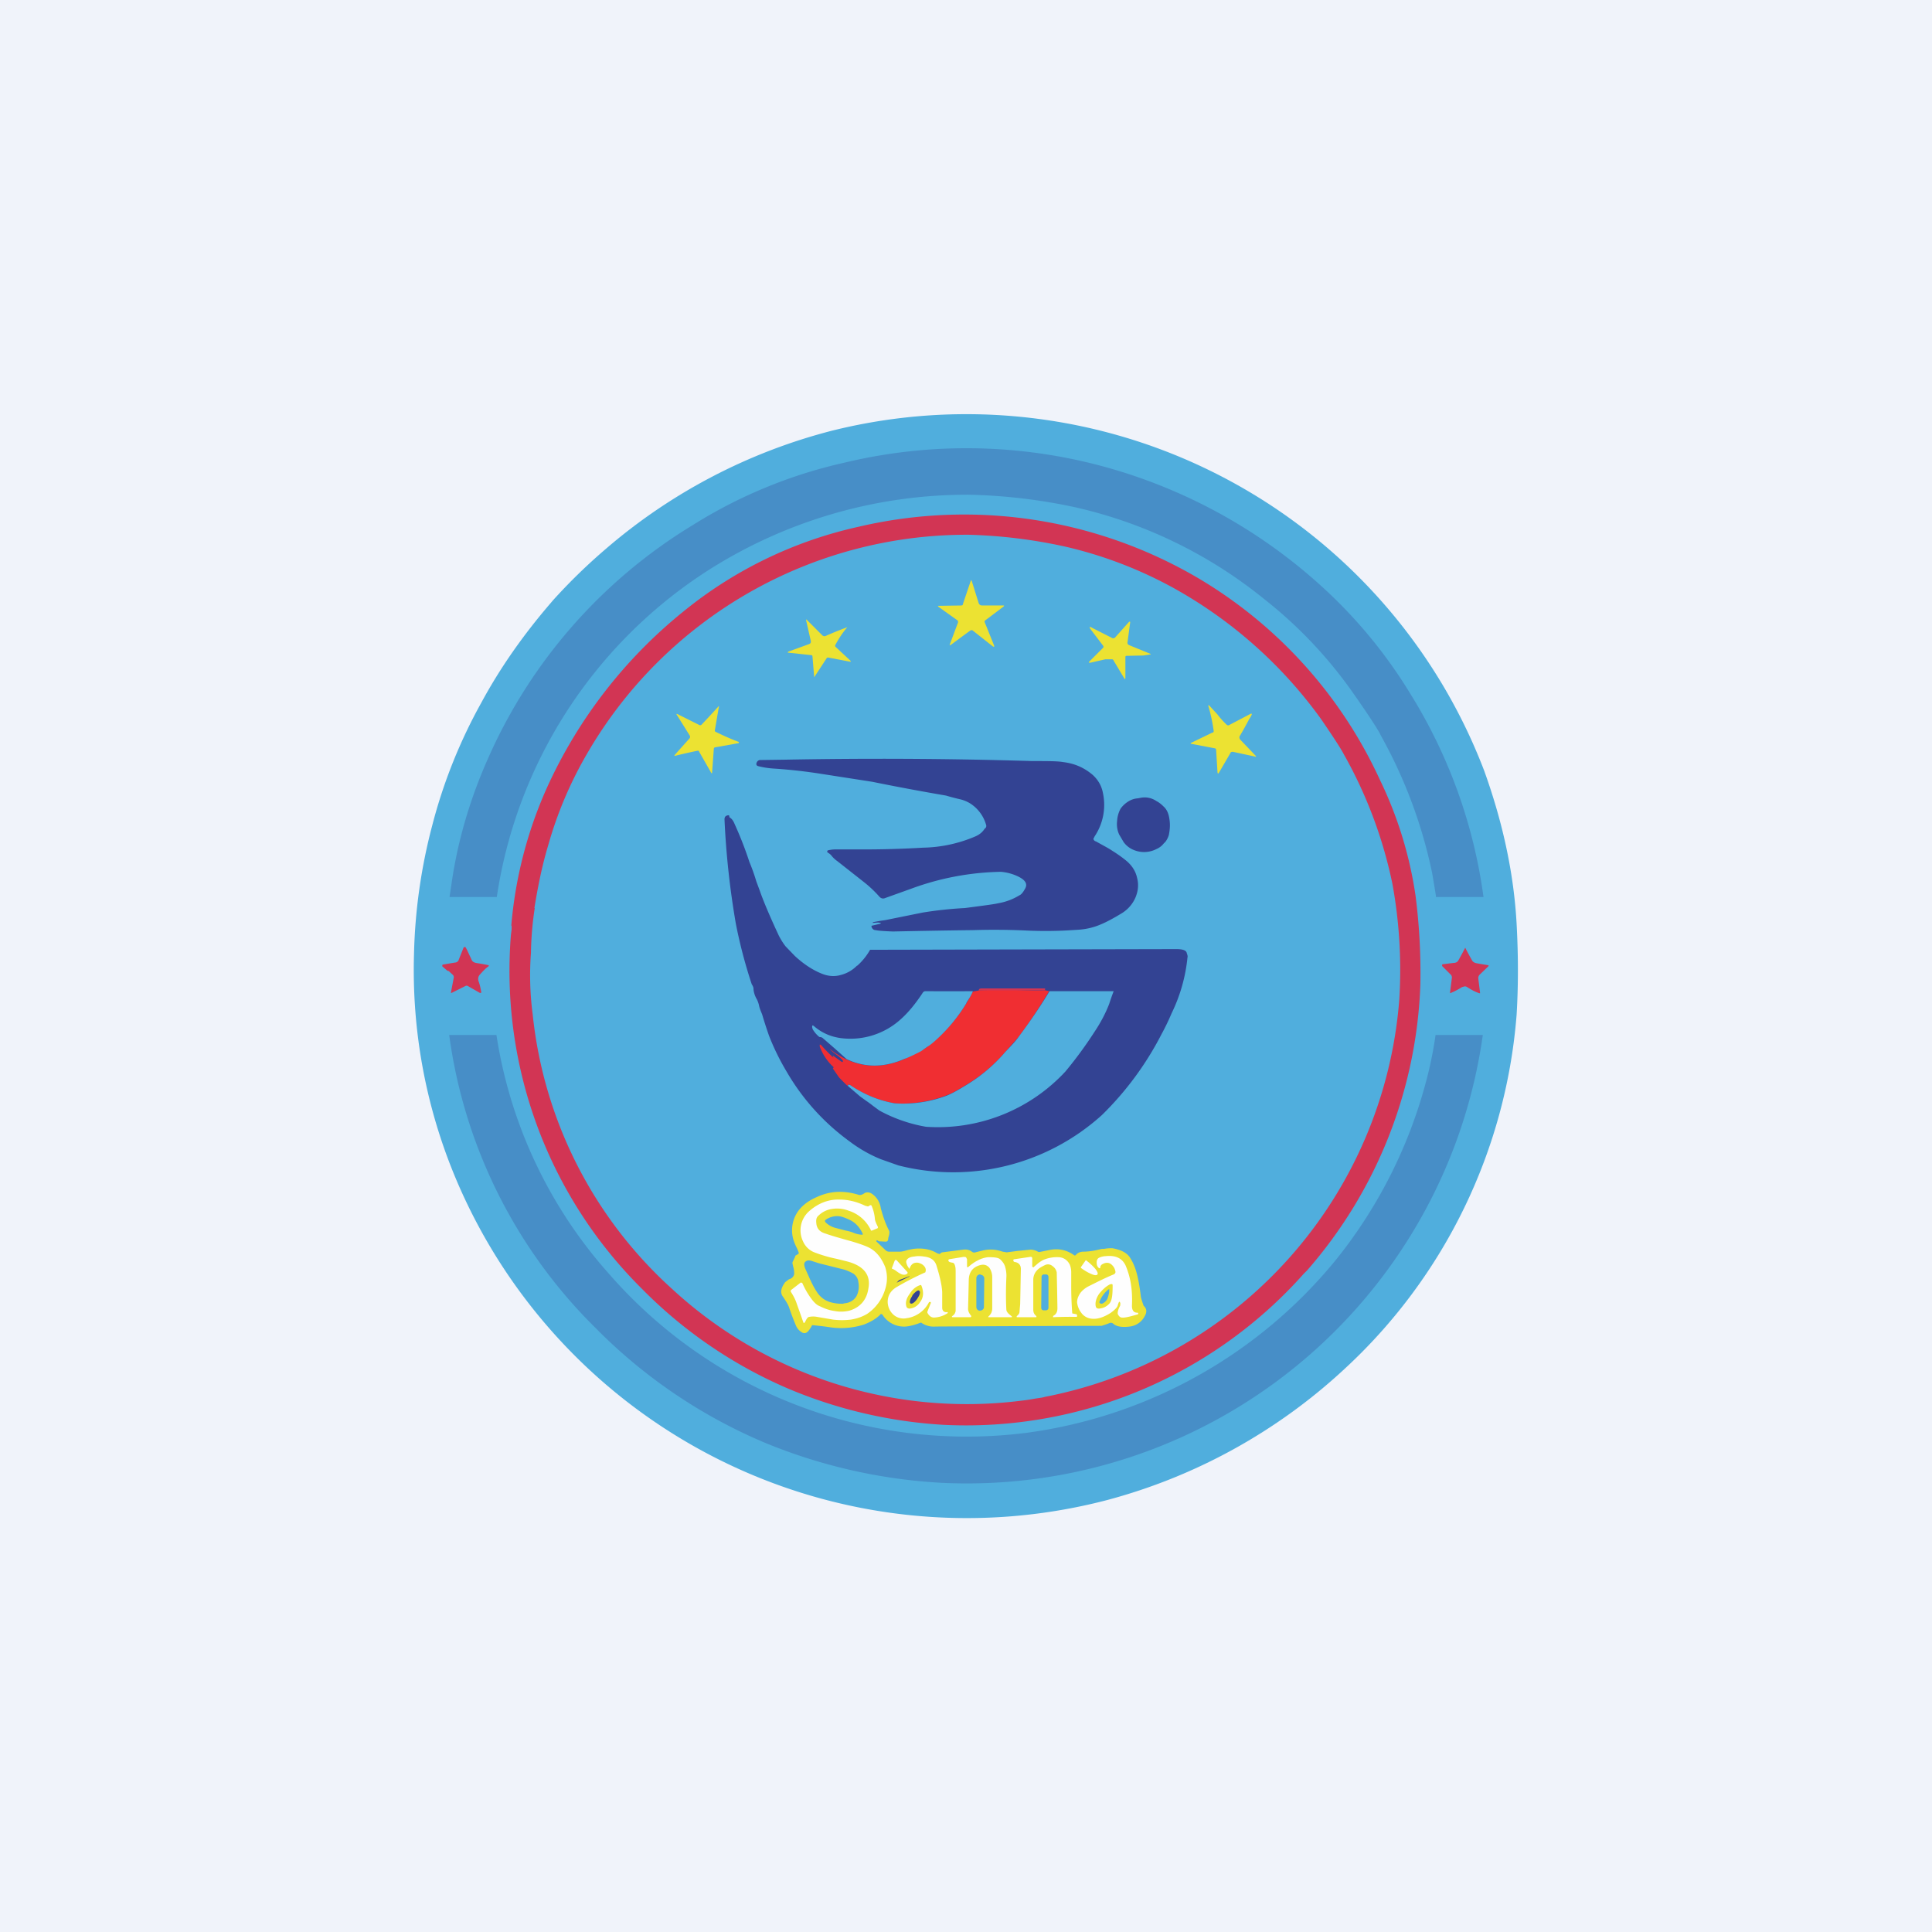 <!-- by TradingView --><svg width="56" height="56" viewBox="0 0 56 56" xmlns="http://www.w3.org/2000/svg"><path fill="#F0F3FA" d="M0 0h56v56H0z"/><path d="M12.53 23.92a15.06 15.06 0 0 1 1.42-3.55c.54-1 1.21-1.96 2.02-2.9l.05-.06a16.6 16.6 0 0 1 1.54-1.5 16.23 16.23 0 0 1 6.57-3.43 16.07 16.07 0 0 1 18.89 9.86c.54 1.5.86 2.98.94 4.44.05.92.05 1.8 0 2.63a15.62 15.62 0 0 1-5 10.28 16.26 16.26 0 0 1-6.87 3.79 16.07 16.07 0 0 1-18.9-9.37A15.6 15.6 0 0 1 12 27.66a16.02 16.02 0 0 1 .53-3.74Z" fill="#50AEDD"/><path fill-rule="evenodd" d="M14.83 26.83v.11l-.02.15a12.98 12.98 0 0 0 3.8 10.27 13.29 13.29 0 0 0 4.26 2.9 13.6 13.6 0 0 0 4.49 1.04 13.1 13.1 0 0 0 10.43-4.38l.1-.1a13.3 13.3 0 0 0 3.28-8.28 17.66 17.66 0 0 0-.14-2.58A11.5 11.5 0 0 0 40 22.61a13.17 13.17 0 0 0-5.3-5.87 13.4 13.4 0 0 0-9.82-1.47 12.2 12.2 0 0 0-5.09 2.47 13.98 13.98 0 0 0-3.94 5.1 12.27 12.27 0 0 0-1.03 3.99Zm.67-.51a9.38 9.38 0 0 0-.11 1.3 8.67 8.67 0 0 0 .05 1.78 12.45 12.45 0 0 0 4.04 7.96A12.6 12.6 0 0 0 29.6 40.6a5.1 5.1 0 0 0 .4-.06c.13-.02.23-.03.28-.05a12.73 12.73 0 0 0 10.28-11.53 13.88 13.88 0 0 0-.2-3.34A13 13 0 0 0 39 21.95l-.04-.07c-.08-.16-.3-.5-.67-1.04a13.09 13.09 0 0 0-4.28-3.8 12.2 12.2 0 0 0-3.15-1.2 14.8 14.8 0 0 0-2.78-.34 12.72 12.72 0 0 0-11.06 6.34 11.42 11.42 0 0 0-1.13 2.66c-.18.6-.3 1.2-.4 1.82Z" fill="#D23554"/><path d="m27.75 17.98-.56-.4v-.02h.03l.64-.01c.03 0 .05-.01.05-.04l.23-.68c0-.02 0-.02.02 0l.01.02.2.64c.02.04.05.06.1.06h.6c.04 0 .04 0 .02.03l-.53.4c-.02.02-.03.03-.02.05l.27.67c.02.05 0 .06-.04.03l-.57-.45c-.02-.02-.05-.02-.08 0a56.2 56.2 0 0 0-.57.42c-.02 0-.03 0-.02-.02l.24-.64c0-.03 0-.05-.02-.06ZM24 19.06c-.01 0-.03 0-.04.02l-.36.55c0 .01 0 .01 0 0l-.05-.6c0-.02-.01-.04-.03-.04l-.65-.07c-.05 0-.05-.02 0-.04l.58-.21c.05-.02.06-.05.05-.1l-.13-.57c-.01-.05 0-.06.03-.02l.44.44c.03.02.06.03.1.01a10 10 0 0 1 .62-.25c-.13.15-.25.33-.35.52-.01.02 0 .04.01.05l.43.4c.02.03.01.03-.01.03l-.63-.12ZM32.64 19.01l-.02.02v.62c0 .04-.02.04-.04 0l-.3-.5a.06.06 0 0 0-.04-.04h-.2l-.44.1c-.05 0-.05-.01-.02-.04l.39-.39c.02-.02.02-.04 0-.07l-.35-.46c-.06-.08-.04-.1.04-.05l.59.3c.03 0 .05 0 .07-.02l.41-.46h.02l.01.01-.08.6c0 .03.01.05.05.07l.61.25c.02.01.02.02 0 .02l-.2.03-.5.01ZM35.15 21.24c.02-.01.03-.03.03-.05a5.05 5.05 0 0 0-.15-.71c-.02-.04 0-.05.03-.02l.23.25a2.32 2.32 0 0 0 .27.3c.03.02.05.02.08 0l.61-.32c.03-.01.04 0 .03.03a.67.67 0 0 1-.07.12 10.57 10.57 0 0 1-.26.47c-.04.05-.03.1.01.14l.43.45c.03.03.02.04-.01.03l-.65-.14-.05.01-.35.6c-.02.03-.03.03-.04-.01l-.04-.65c0-.03-.02-.05-.04-.05l-.68-.13c-.02 0-.03-.02 0-.03l.62-.3ZM20.74 21.21c.2.1.42.2.66.29.02 0 .02.02.01.03v.01l-.67.12c-.03 0-.05.02-.05.05l-.05.69v.01h-.02l-.36-.63c0-.02-.02-.02-.04-.02a15.49 15.49 0 0 0-.66.15h-.01v-.02l.43-.48c.03-.03.03-.07 0-.11l-.35-.56c-.04-.05-.02-.06.03-.03l.6.3c.03.02.05.01.07 0a23.84 23.84 0 0 0 .5-.54h.01l-.12.7c0 .02 0 .03.02.04Z" fill="#ECE232"/><path d="M28.54 24.02c.04-.02.06-.07.04-.12a1.09 1.09 0 0 0-.44-.6.97.97 0 0 0-.3-.13 6.42 6.42 0 0 1-.42-.11 70.05 70.05 0 0 1-2.14-.4l-1.48-.23a15.01 15.01 0 0 0-1.33-.15c-.2-.01-.36-.04-.48-.07-.06-.01-.08-.05-.06-.1a.12.12 0 0 1 .09-.08 1022 1022 0 0 0 .72-.01 145.13 145.13 0 0 1 7.19.04c.43 0 .73 0 .89.03.33.04.6.16.84.36.16.14.27.32.31.54a1.64 1.64 0 0 1-.24 1.25l-.02.04c-.03.04-.01.07.03.1l.03.01c.21.12.37.2.47.27.16.1.3.2.42.3.16.14.26.3.3.49.05.19.03.38-.05.57a1 1 0 0 1-.41.46c-.23.14-.42.24-.56.3a1.96 1.96 0 0 1-.7.17l-.33.02c-.4.02-.8.02-1.2 0a20 20 0 0 0-1.5-.01 260.9 260.9 0 0 0-2.33.04c-.24-.01-.41-.02-.5-.04-.06 0-.1-.04-.12-.1 0-.02 0-.03.02-.03l.17-.04c.11-.02.11-.04 0-.05l-.15.01v-.02l.22-.04.14-.02 1.09-.22a11.44 11.44 0 0 1 1.22-.13c.53-.07.85-.11.97-.14.23-.04.43-.12.61-.23.05-.02.1-.08.15-.17.1-.15.03-.27-.2-.38a1.42 1.42 0 0 0-.49-.13 7.88 7.88 0 0 0-2.6.49l-.78.28c-.05.01-.1 0-.15-.06a3.45 3.45 0 0 0-.41-.39l-.8-.63a.79.79 0 0 1-.17-.16.3.3 0 0 0-.08-.07.54.54 0 0 1-.04-.03.03.03 0 0 1 0-.03l.01-.02a.99.99 0 0 1 .22-.03h.59a29.24 29.24 0 0 0 1.96-.05 4.03 4.03 0 0 0 1.52-.33c.11-.05.2-.12.26-.22Z" fill="#334393"/><path d="M33.73 23.38c.1.09.15.22.17.39.02.14.01.28-.02.43a.6.6 0 0 1-.1.2l-.05.05a.53.53 0 0 1-.21.16.78.78 0 0 1-.65.03.67.67 0 0 1-.3-.23l-.13-.22a.72.72 0 0 1-.06-.39.85.85 0 0 1 .1-.36.78.78 0 0 1 .26-.23.58.58 0 0 1 .24-.07l.11-.02a.6.6 0 0 1 .43.1c.08.04.15.1.21.16ZM21.16 23.7c.06.04.1.1.14.2a10.39 10.39 0 0 1 .42 1.08 5.49 5.49 0 0 1 .2.56l.1.27c.1.29.28.72.55 1.3.06.12.13.23.2.32l.27.28c.27.25.54.42.8.52.18.07.36.08.53.03a1 1 0 0 0 .47-.27h.01a1.82 1.82 0 0 0 .37-.46 83309.24 83309.24 0 0 1 8.88-.02c.19 0 .29.04.3.12.02.05.03.1.02.12a4.76 4.76 0 0 1-.46 1.62 6.72 6.72 0 0 1-.3.62 9.07 9.07 0 0 1-1.72 2.33 6.43 6.43 0 0 1-5.9 1.46l-.51-.18a3.99 3.99 0 0 1-.91-.52 6.55 6.55 0 0 1-1.82-2.02 6.91 6.91 0 0 1-.51-1.04 13.18 13.18 0 0 1-.2-.62c-.05-.12-.08-.2-.09-.26a.77.77 0 0 0-.06-.17c-.06-.1-.1-.22-.1-.33a.32.32 0 0 0-.05-.11 14.36 14.36 0 0 1-.46-1.75 24.04 24.04 0 0 1-.33-3.03c0-.08.04-.11.11-.12.02 0 .03.01.03.04 0 .01 0 .02.02.03Z" fill="#334393"/><path d="M12.99 28.14h-.02l-.15-.13v-.03l.01-.02.36-.06c.05 0 .1-.04.11-.09l.14-.35.02-.01h.03l.04.07.15.32c.03.05.09.07.17.08a4.86 4.86 0 0 1 .32.06l-.01.03c-.09.06-.17.15-.26.25-.04.05-.05.11-.03.18.04.1.06.21.08.32 0 0 0 .02-.02.02h-.02l-.35-.2a.07.07 0 0 0-.07 0l-.4.2h-.02v-.01l.08-.42a.1.1 0 0 0-.02-.09l-.12-.11-.02-.01ZM42.47 27.47a8.24 8.24 0 0 0 .2.37c.02.04.07.07.13.08a20.6 20.6 0 0 0 .35.06l-.01.03-.25.24a.14.14 0 0 0-.04.12l.05.4v.02h-.02c-.12-.04-.23-.1-.34-.17a.14.14 0 0 0-.08-.03l-.08.02a2.08 2.08 0 0 1-.35.18v-.02l.05-.4c.01-.05 0-.1-.04-.13L41.8 28v-.03l.01-.02.33-.04c.06 0 .11-.03.13-.07a8.68 8.68 0 0 0 .2-.37ZM30.28 28.7l-.02.01h-.53a21.82 21.82 0 0 1-1.36 0c0-.04.02-.06.09-.06h1.8c.02 0 .03 0 .04.02l-.02.03Z" fill="#D23554"/><path d="m30.28 28.7.13.03c-.27.45-.56.9-.89 1.33l-.38.43a4.68 4.68 0 0 1-1.14.96l-.1.06c-.17.1-.32.19-.44.23a3.57 3.57 0 0 1-1.53.24 3.24 3.24 0 0 1-1.29-.53.06.06 0 0 0-.07 0v.03a8.15 8.15 0 0 1-.25-.25 52.15 52.15 0 0 0-.18-.26l.02-.02v-.02a1.5 1.5 0 0 1-.4-.6v-.05h.03a5.13 5.13 0 0 0 .37.38l-.02-.04c0-.02 0-.02.02-.01l.24.17h.03v-.04c-.04-.05-.1-.11-.2-.18a1.56 1.56 0 0 1-.17-.14v-.01c.12.1.28.2.48.3.53.24 1.1.24 1.69-.02a13.9 13.9 0 0 0 .55-.28l.1-.07a4.63 4.63 0 0 0 1.32-1.6l.17-.03h1.46a4.3 4.3 0 0 0 .43 0l.02-.01Z" fill="#F02E32"/><path d="M28.2 28.73a.98.98 0 0 1-.09.18c-.06.1-.1.15-.1.17a4.74 4.74 0 0 1-.93 1.11c-.07.06-.13.11-.2.15l-.1.07c-.06.05-.12.08-.16.1-.2.1-.33.16-.4.18-.59.26-1.15.26-1.68.01a30.42 30.42 0 0 0-.68-.6c-.03-.03-.06-.04-.1-.04l-.02-.01a.88.88 0 0 1-.18-.21.35.35 0 0 1-.02-.07c0-.05.01-.06.05-.03.23.2.49.31.78.35a2.17 2.17 0 0 0 1.72-.53c.23-.2.45-.47.66-.79a.09.09 0 0 1 .07-.04 122.52 122.52 0 0 0 1.39 0Z" fill="#50AEDD"/><path d="M24.58 31.48v-.04l.06.01c.4.27.83.45 1.29.53a3.57 3.57 0 0 0 1.53-.23c.12-.05.27-.13.45-.24l.1-.06a4.68 4.68 0 0 0 1.13-.96c.16-.17.29-.3.38-.43.33-.44.63-.88.9-1.33h1.86a6.98 6.98 0 0 0-.13.37c-.1.26-.24.53-.42.8a11.8 11.8 0 0 1-.85 1.16 5.04 5.04 0 0 1-4.04 1.6 4.36 4.36 0 0 1-1.35-.47l-.19-.14a2.7 2.7 0 0 0-.19-.14l-.18-.13-.35-.3Z" fill="#50AEDD"/><path d="m22.75 37.17.12-.09c.08-.02.13-.07.15-.15 0-.05 0-.12-.03-.22l-.02-.09v-.03l.08-.17v-.02l.1-.06v-.04a2.47 2.47 0 0 0-.05-.12 1.58 1.58 0 0 1-.08-.18.96.96 0 0 1 .05-.79c.11-.21.32-.39.6-.51.38-.18.78-.2 1.21-.07.06.02.11 0 .17-.04.06-.04.14-.04.22.01a.6.6 0 0 1 .26.42c.06.22.13.44.24.65.02.04.01.11-.02.2l-.01.07c-.01.04-.04.05-.07.05l-.19-.01-.02-.01-.03-.02h-.02v.01c-.02.01-.01.02 0 .03l.25.24c.03.03.07.05.1.05h.33c.05 0 .13-.02.23-.05l.15-.03c.25-.03.49 0 .7.13l.07.02.04-.04.03-.01.62-.08c.1-.01.17.01.24.06a.1.1 0 0 0 .1.02l.2-.05c.2-.05.39-.04.59.03l.12.02.3-.04.4-.04a.47.47 0 0 1 .22.07h.03l.3-.06c.25-.05.49 0 .7.15.02.02.04.01.06-.01a.25.25 0 0 1 .1-.07.35.35 0 0 1 .12-.02c.08 0 .2-.01.35-.04l.18-.04H32c.1-.02.19-.02.24-.02.28.05.45.15.53.3.1.16.16.34.2.51.03.13.07.34.1.61a2.79 2.79 0 0 0 .08.25c.09.08.1.18.03.3a.56.56 0 0 1-.43.3c-.23.03-.39 0-.48-.08a.1.1 0 0 0-.11-.02 2.7 2.7 0 0 1-.23.08 1411.62 1411.62 0 0 0-4.81.02.62.62 0 0 1-.4-.1.04.04 0 0 0-.04-.01c-.18.07-.32.1-.42.11a.74.74 0 0 1-.68-.34.04.04 0 0 0-.04-.02c-.01 0-.02 0-.03.02-.11.11-.26.2-.46.28a2.18 2.18 0 0 1-1 .08 8.15 8.15 0 0 0-.51-.06.91.91 0 0 1-.11.17c-.06.07-.13.08-.2.03a.4.4 0 0 1-.16-.19 6.66 6.66 0 0 1-.19-.5c-.03-.1-.1-.21-.19-.34a.24.24 0 0 1-.04-.2.53.53 0 0 1 .1-.2Z" fill="#ECE232"/><path d="m25.08 34.95.08.02.07-.04.03.01c.06.14.09.27.1.4 0 .03.03.11.09.23l-.01.03-.17.07c-.02 0-.03 0-.03-.02a1.07 1.07 0 0 0-.65-.56.92.92 0 0 0-.46-.05.7.7 0 0 0-.41.2c-.05.04-.07.11-.06.2.01.17.1.27.28.32.05.02.3.1.74.22.3.09.49.16.59.23.18.12.3.3.39.52.06.2.07.4 0 .63a1.32 1.32 0 0 1-.52.72c-.13.08-.29.14-.48.17-.17.02-.34.02-.51 0l-.47-.08a.6.6 0 0 0-.22 0c-.04 0-.08.05-.12.14a4.22 4.22 0 0 1-.03.04l-.02-.01-.22-.62a1.59 1.59 0 0 0-.15-.28v-.04l.27-.21c.01-.01.02-.02.04-.01.01 0 .02 0 .03.02.08.18.18.35.3.5.06.07.12.13.2.16.14.07.28.12.43.14.16.03.3.02.43-.01.3-.09.5-.3.55-.64.08-.41-.15-.68-.67-.8l-.24-.06a4 4 0 0 1-.68-.2.6.6 0 0 1-.3-.3.74.74 0 0 1 .17-.88c.26-.23.56-.35.88-.34.25 0 .5.06.75.18Z" fill="#FEFEFE"/><path d="M25 35.79a.73.73 0 0 1-.29-.07 1.41 1.41 0 0 0-.19-.05l-.31-.08a.63.63 0 0 1-.28-.16c-.03-.04-.02-.06.01-.08a.6.6 0 0 1 .33-.1c.1 0 .21.04.34.1.18.08.31.22.4.42l-.01.02Z" fill="#50AEDD"/><path d="M27.47 38.03v.03a.75.75 0 0 1-.4.13c-.08 0-.14-.05-.19-.14v-.03l.1-.25v-.03h-.05a.86.86 0 0 1-.66.47.44.44 0 0 1-.37-.1.51.51 0 0 1-.17-.37c0-.18.08-.33.27-.44a8.36 8.36 0 0 1 .82-.42c.02-.05.02-.1-.01-.15a.27.27 0 0 0-.14-.11.23.23 0 0 0-.17-.01c-.06.02-.1.07-.13.14 0 .03-.02.03-.03 0a.4.4 0 0 1-.07-.15.1.1 0 0 1 0-.05c.02-.07.1-.12.24-.13.1-.02.21-.01.33.01.15.03.25.1.3.24.1.32.16.58.17.78v.45c0 .1.06.15.16.13ZM32.47 37.77c-.01-.05-.03-.05-.05 0l-.02.06c-.01.06-.08.13-.2.22-.2.13-.4.2-.58.17a.41.41 0 0 1-.28-.17.6.6 0 0 1-.12-.3c0-.09.03-.18.1-.28a.72.72 0 0 1 .24-.19c.28-.14.52-.26.72-.34.04-.02.06-.05.05-.09a.33.33 0 0 0-.13-.21c-.07-.05-.15-.05-.24 0a.12.12 0 0 0-.07.1v.02h-.03a.17.17 0 0 1-.07-.13c-.01-.08.01-.14.06-.17a.5.5 0 0 1 .2-.05c.29-.03.48.06.58.28a2.3 2.3 0 0 1 .16.6c.02.15.03.34.02.56 0 .13.05.2.16.2.02 0 .02.01.02.02 0 .02 0 .03-.02.03-.21.06-.36.1-.45.09-.05 0-.09-.04-.12-.1-.01-.03 0-.1.04-.19l.03-.06c0-.04.01-.06 0-.07ZM28.06 36.73c.08-.07.17-.14.27-.19a.83.83 0 0 1 .31-.1c.18 0 .3.01.36.07.07.07.12.14.14.23a.9.9 0 0 1 .03.29c-.02.44-.01.76 0 .94.01.05.04.09.1.14l.05.04c.02.02.02.03-.01.03h-.65c-.02 0-.02 0-.01-.02a.37.37 0 0 0 .08-.1.31.31 0 0 0 .03-.13v-.9a.49.49 0 0 0-.08-.28c-.07-.08-.15-.11-.27-.08-.22.06-.33.21-.33.45l-.02.82c0 .06.03.13.09.2v.03l-.02.01h-.5c-.05 0-.05-.01-.02-.04.06-.04.08-.09.09-.14v-1.15c0-.13-.02-.2-.06-.24a.08.08 0 0 0-.03-.01c-.06-.01-.1-.02-.11-.04a.03.03 0 0 1-.01-.03c0-.02.01-.02.02-.03l.43-.07.06.01.03.06v.22l.01.01h.02ZM29.97 36.72l.07-.06a.94.94 0 0 1 .2-.14 1 1 0 0 1 .43-.08c.15 0 .27.08.34.22a.6.6 0 0 1 .04.22v.36a10.41 10.41 0 0 0 .03.83l.1.02c.02 0 .03.01.04.03v.02c0 .02 0 .03-.03.03a11.72 11.72 0 0 0-.67.01l.01-.04c.08-.04.12-.11.12-.22a94.34 94.34 0 0 0-.02-1.04.29.29 0 0 0-.12-.18.2.2 0 0 0-.2-.04c-.11.05-.2.1-.26.17a.4.4 0 0 0-.1.27v.86c0 .07.02.13.08.18.02.03.02.04-.02.04h-.54v-.03c.05-.04.08-.08.08-.12l.02-.23.02-1.02c0-.11-.06-.18-.17-.2a.05.05 0 0 1-.04-.02c-.02-.04 0-.06.02-.06l.47-.07c.03 0 .05.01.05.04v.23c0 .01 0 .02.02.03h.03Z" fill="#FEFEFE"/><path d="M31.47 36.53h.01c.12.09.2.17.27.25.06.08.08.13.06.16-.02.03-.08.03-.17-.01-.1-.04-.2-.1-.31-.18v-.02l.14-.2ZM25.85 36.77v-.01l.08-.21c.02-.04.04-.04.07-.01l.3.33c.02.03 0 .05-.04.07a.2.2 0 0 1-.14-.01.77.77 0 0 1-.13-.08.54.54 0 0 0-.14-.08Z" fill="#FEFEFE"/><path d="M24.45 37.79c-.1 0-.21 0-.36-.04a.68.68 0 0 1-.41-.3c-.07-.1-.15-.25-.25-.48l-.09-.2a.38.38 0 0 1-.03-.13l.01-.04c.05-.07.12-.08.21-.05l.22.07.72.18c.12.04.2.08.27.12.08.06.13.14.14.24.03.17 0 .31-.06.42-.08.12-.2.19-.37.2ZM30.33 36.94h-.07a.07.07 0 0 0-.07.06l-.01.9c0 .05.03.08.07.08h.07c.03 0 .07-.03.07-.07v-.9a.07.07 0 0 0-.06-.07ZM28.42 36.94a.11.11 0 0 0-.12.11v.83c0 .06.04.11.1.11.07 0 .12-.05.12-.1l.01-.84a.11.11 0 0 0-.11-.1Z" fill="#50AEDD"/><path d="M26.36 37V37l-.35.17c-.02.01-.02 0 0-.01a.19.19 0 0 1 .09-.07l.26-.1Z" fill="#334393"/><path d="M31.76 37.86c-.02-.1.01-.23.1-.36.08-.1.18-.2.29-.26a.14.14 0 0 1 .07-.02c.02 0 .03.01.03.03v.03c0 .26-.02.42-.09.5a.43.43 0 0 1-.31.15c-.05 0-.08-.02-.09-.07ZM26.27 37.86c-.03-.1 0-.23.1-.36.08-.13.18-.21.3-.25.02-.01.03 0 .04.02.07.18.06.34-.04.47a.4.4 0 0 1-.3.19c-.05 0-.09-.02-.1-.07Z" fill="#ECE232"/><path d="M31.98 37.77c-.04.03-.08.02-.1 0a.03.03 0 0 1-.01-.04.86.86 0 0 1 .25-.35c.03-.02.04-.01.03.02v.05a.98.98 0 0 1-.05.19.27.27 0 0 1-.12.13Z" fill="#50AEDD"/><path d="M26.45 37.55c-.07.1-.1.2-.06.23.04.03.13-.03.2-.14.07-.1.1-.2.05-.23-.03-.03-.12.04-.2.14Z" fill="#334393"/><path opacity=".3" d="M13.02 30a14.69 14.69 0 0 0 4.26 8.51 15.17 15.17 0 0 0 4.87 3.3 15.64 15.64 0 0 0 5.14 1.17 15.1 15.1 0 0 0 13.25-6.63A15.06 15.06 0 0 0 42.98 30h-1.37a11.22 11.22 0 0 1-.27 1.33 13.94 13.94 0 0 1-2.58 5.14 13.96 13.96 0 0 1-9 5.06 13.75 13.75 0 0 1-12.11-4.61A13.45 13.45 0 0 1 14.39 30h-1.37Zm28.6-4v-.04a50.12 50.12 0 0 0-.11-.66 14.01 14.01 0 0 0-1.48-3.97l-.04-.08c-.1-.18-.34-.55-.74-1.12a12.8 12.8 0 0 0-2.6-2.76 13.37 13.37 0 0 0-5.5-2.67 16.23 16.23 0 0 0-3.04-.36 13.96 13.96 0 0 0-7.69 2.26A13.64 13.64 0 0 0 14.4 26h-1.37l.05-.33c.17-1.23.52-2.45 1.05-3.65a14.98 14.98 0 0 1 5.95-6.8 14.02 14.02 0 0 1 4.4-1.81 15.14 15.14 0 0 1 8.5.42 15.4 15.4 0 0 1 5.3 3.14 14.08 14.08 0 0 1 2.6 3.14A14.92 14.92 0 0 1 43 26h-1.37Z" fill="#334393"/></svg>